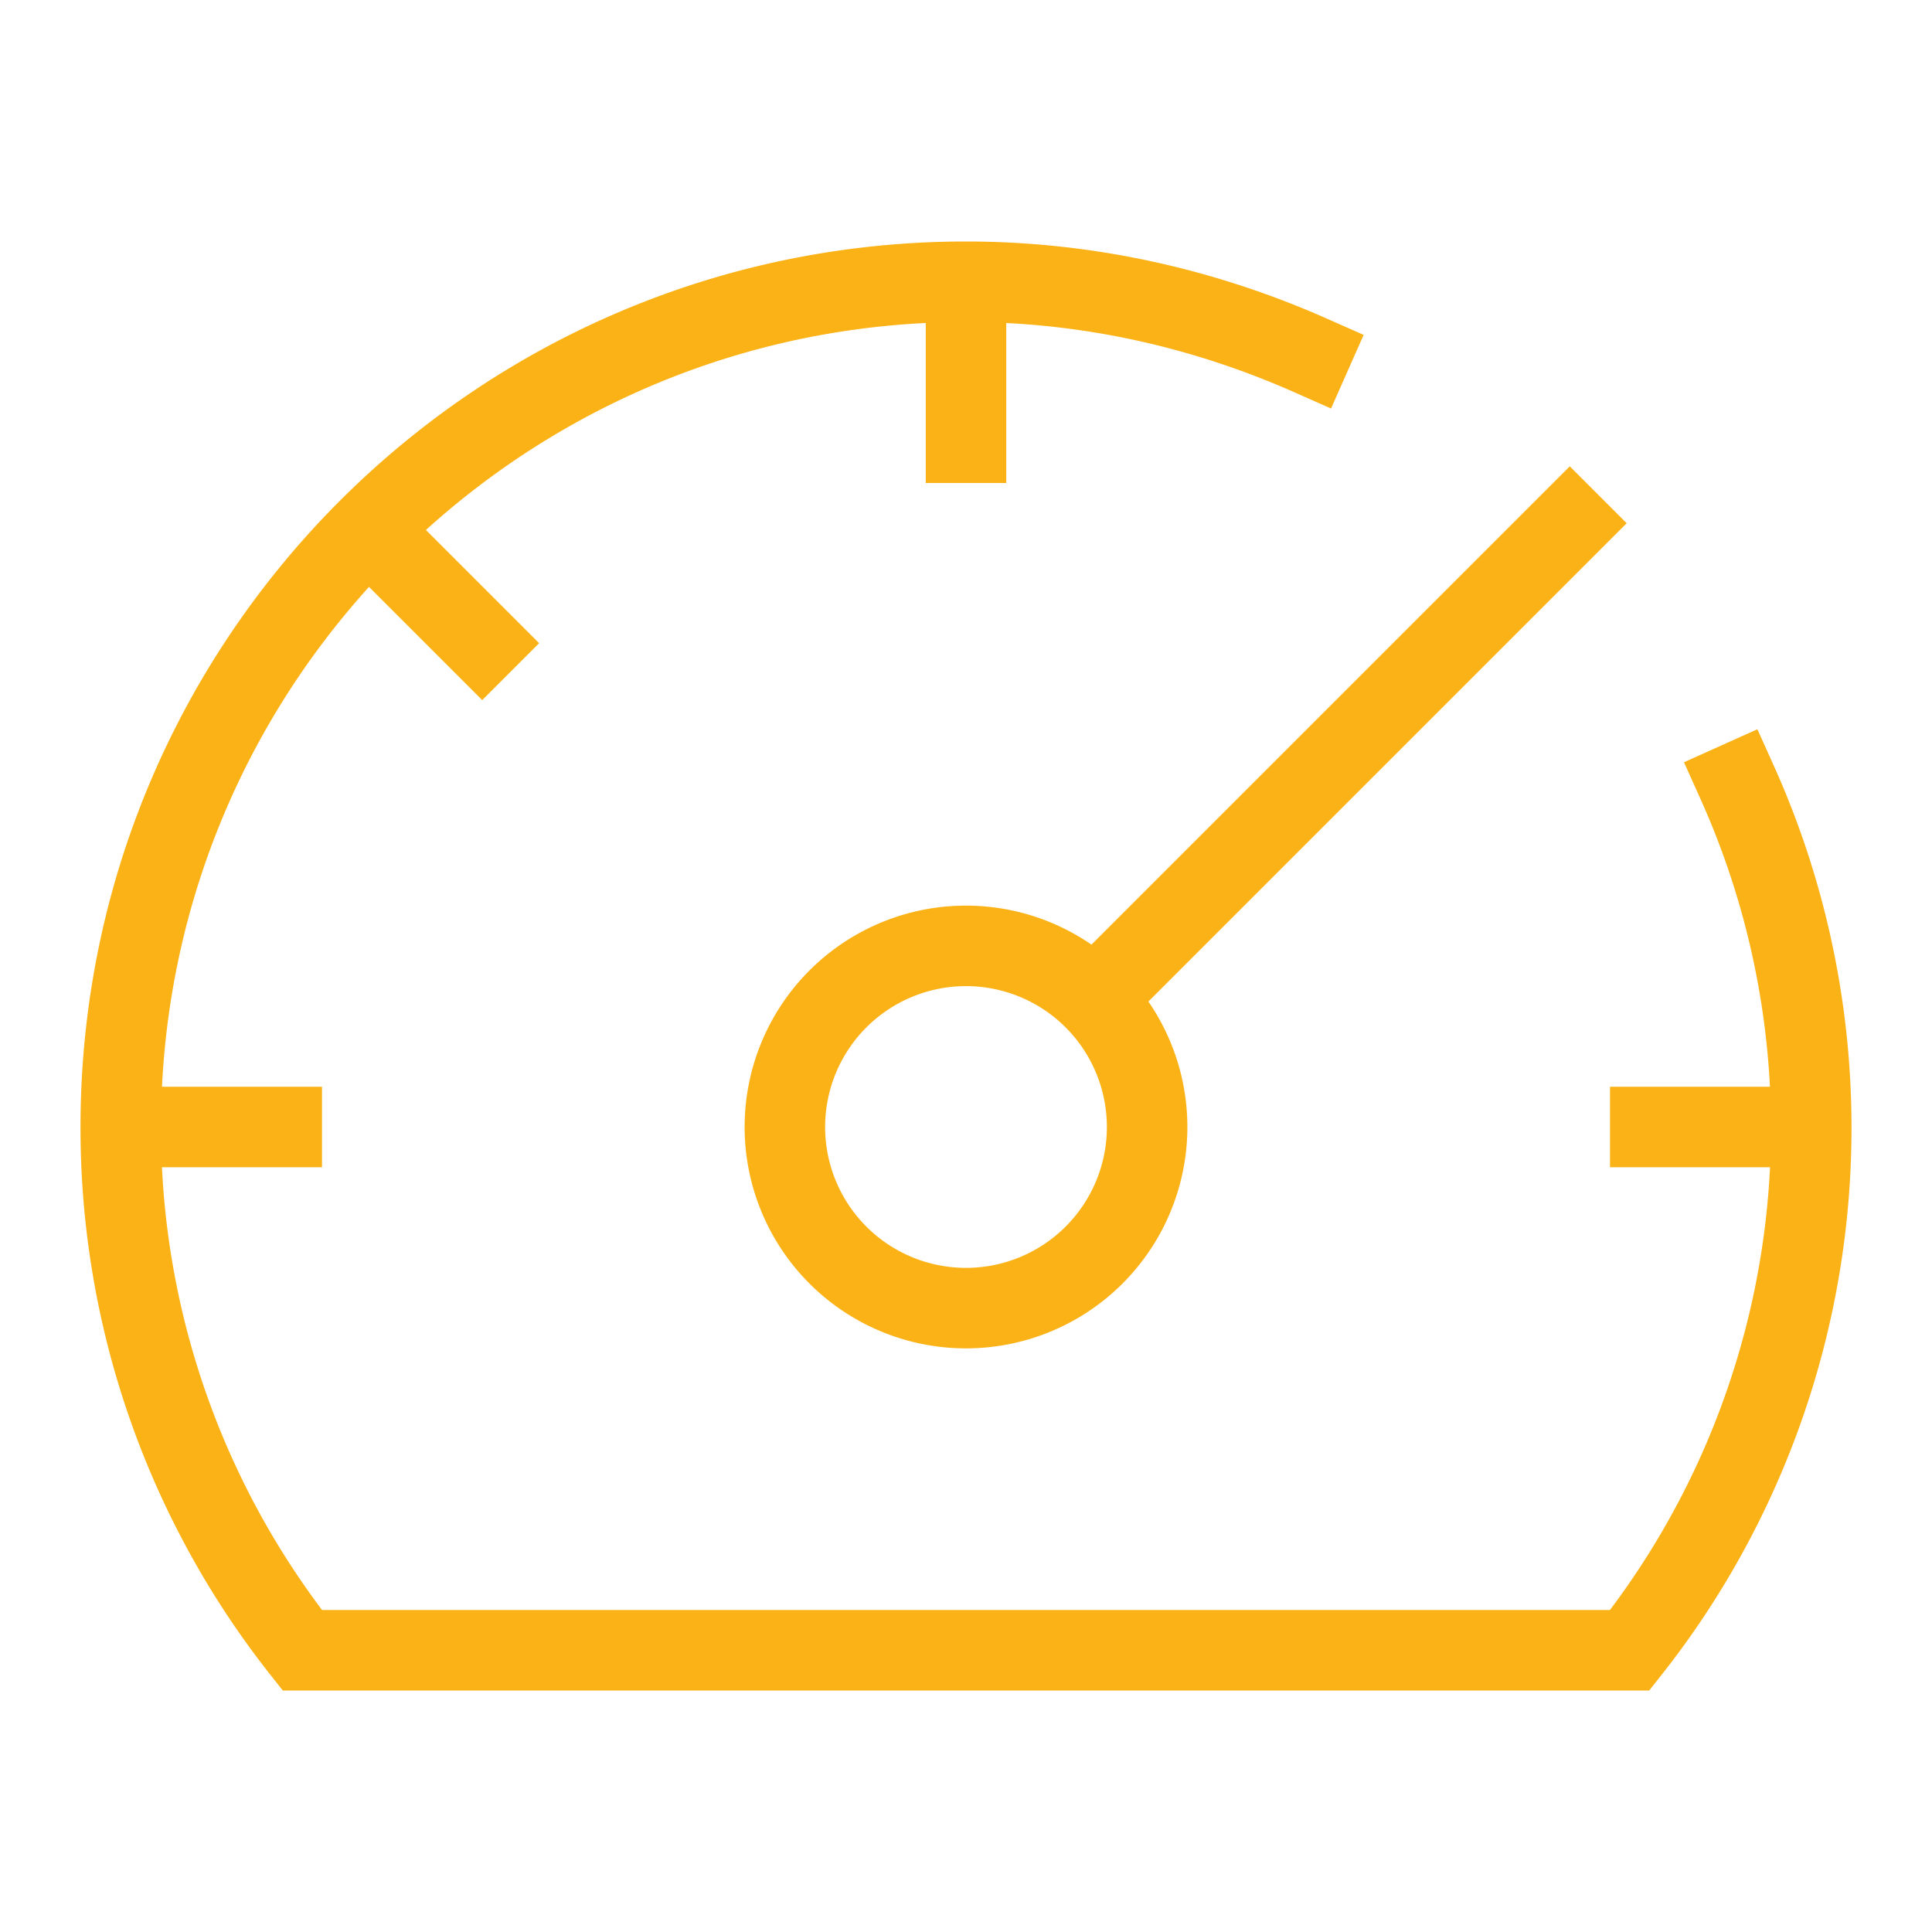 <svg xmlns="http://www.w3.org/2000/svg" height="48" width="48" viewBox="0 0 48 48"><title>48 gauge 3</title><g stroke-linejoin="miter" fill="#fbb216" stroke-linecap="butt" class="nc-icon-wrapper"><path d="M39 13l-11.72 11.72 0.32-0.32" stroke="#fbb216" stroke-width="2" stroke-miterlimit="10" stroke-linecap="square" data-color="color-2" fill="none"></path><path d="M24 32.5a4.5 4.5 0 1 1 0-9 4.5 4.5 0 0 1 0 9z" stroke="#fbb216" stroke-width="2" stroke-miterlimit="10" stroke-linecap="square" data-color="color-2" fill="none"></path><path d="M43.16 19.44a20.9 20.9 0 0 1 1.84 8.56 20.91 20.91 0 0 1-4.51 13h-32.98a20.91 20.91 0 0 1-4.51-13c0-11.6 9.4-21 21-21 3.05 0 5.94 0.67 8.56 1.83" stroke="#fbb216" stroke-width="2" stroke-miterlimit="10" stroke-linecap="square" fill="none"></path><path d="M24 11v-4 0.21" stroke="#fbb216" stroke-width="2" stroke-linecap="square" fill="none"></path><path d="M7 28h-4 0.21" stroke="#fbb216" stroke-width="2" stroke-linecap="square" fill="none"></path><path d="M41 28h4-0.21" stroke="#fbb216" stroke-width="2" stroke-linecap="square" fill="none"></path><path d="M11.98 15.98l-2.98-2.98 0.15 0.15" stroke="#fbb216" stroke-width="2" stroke-linecap="square" fill="none"></path></g></svg>